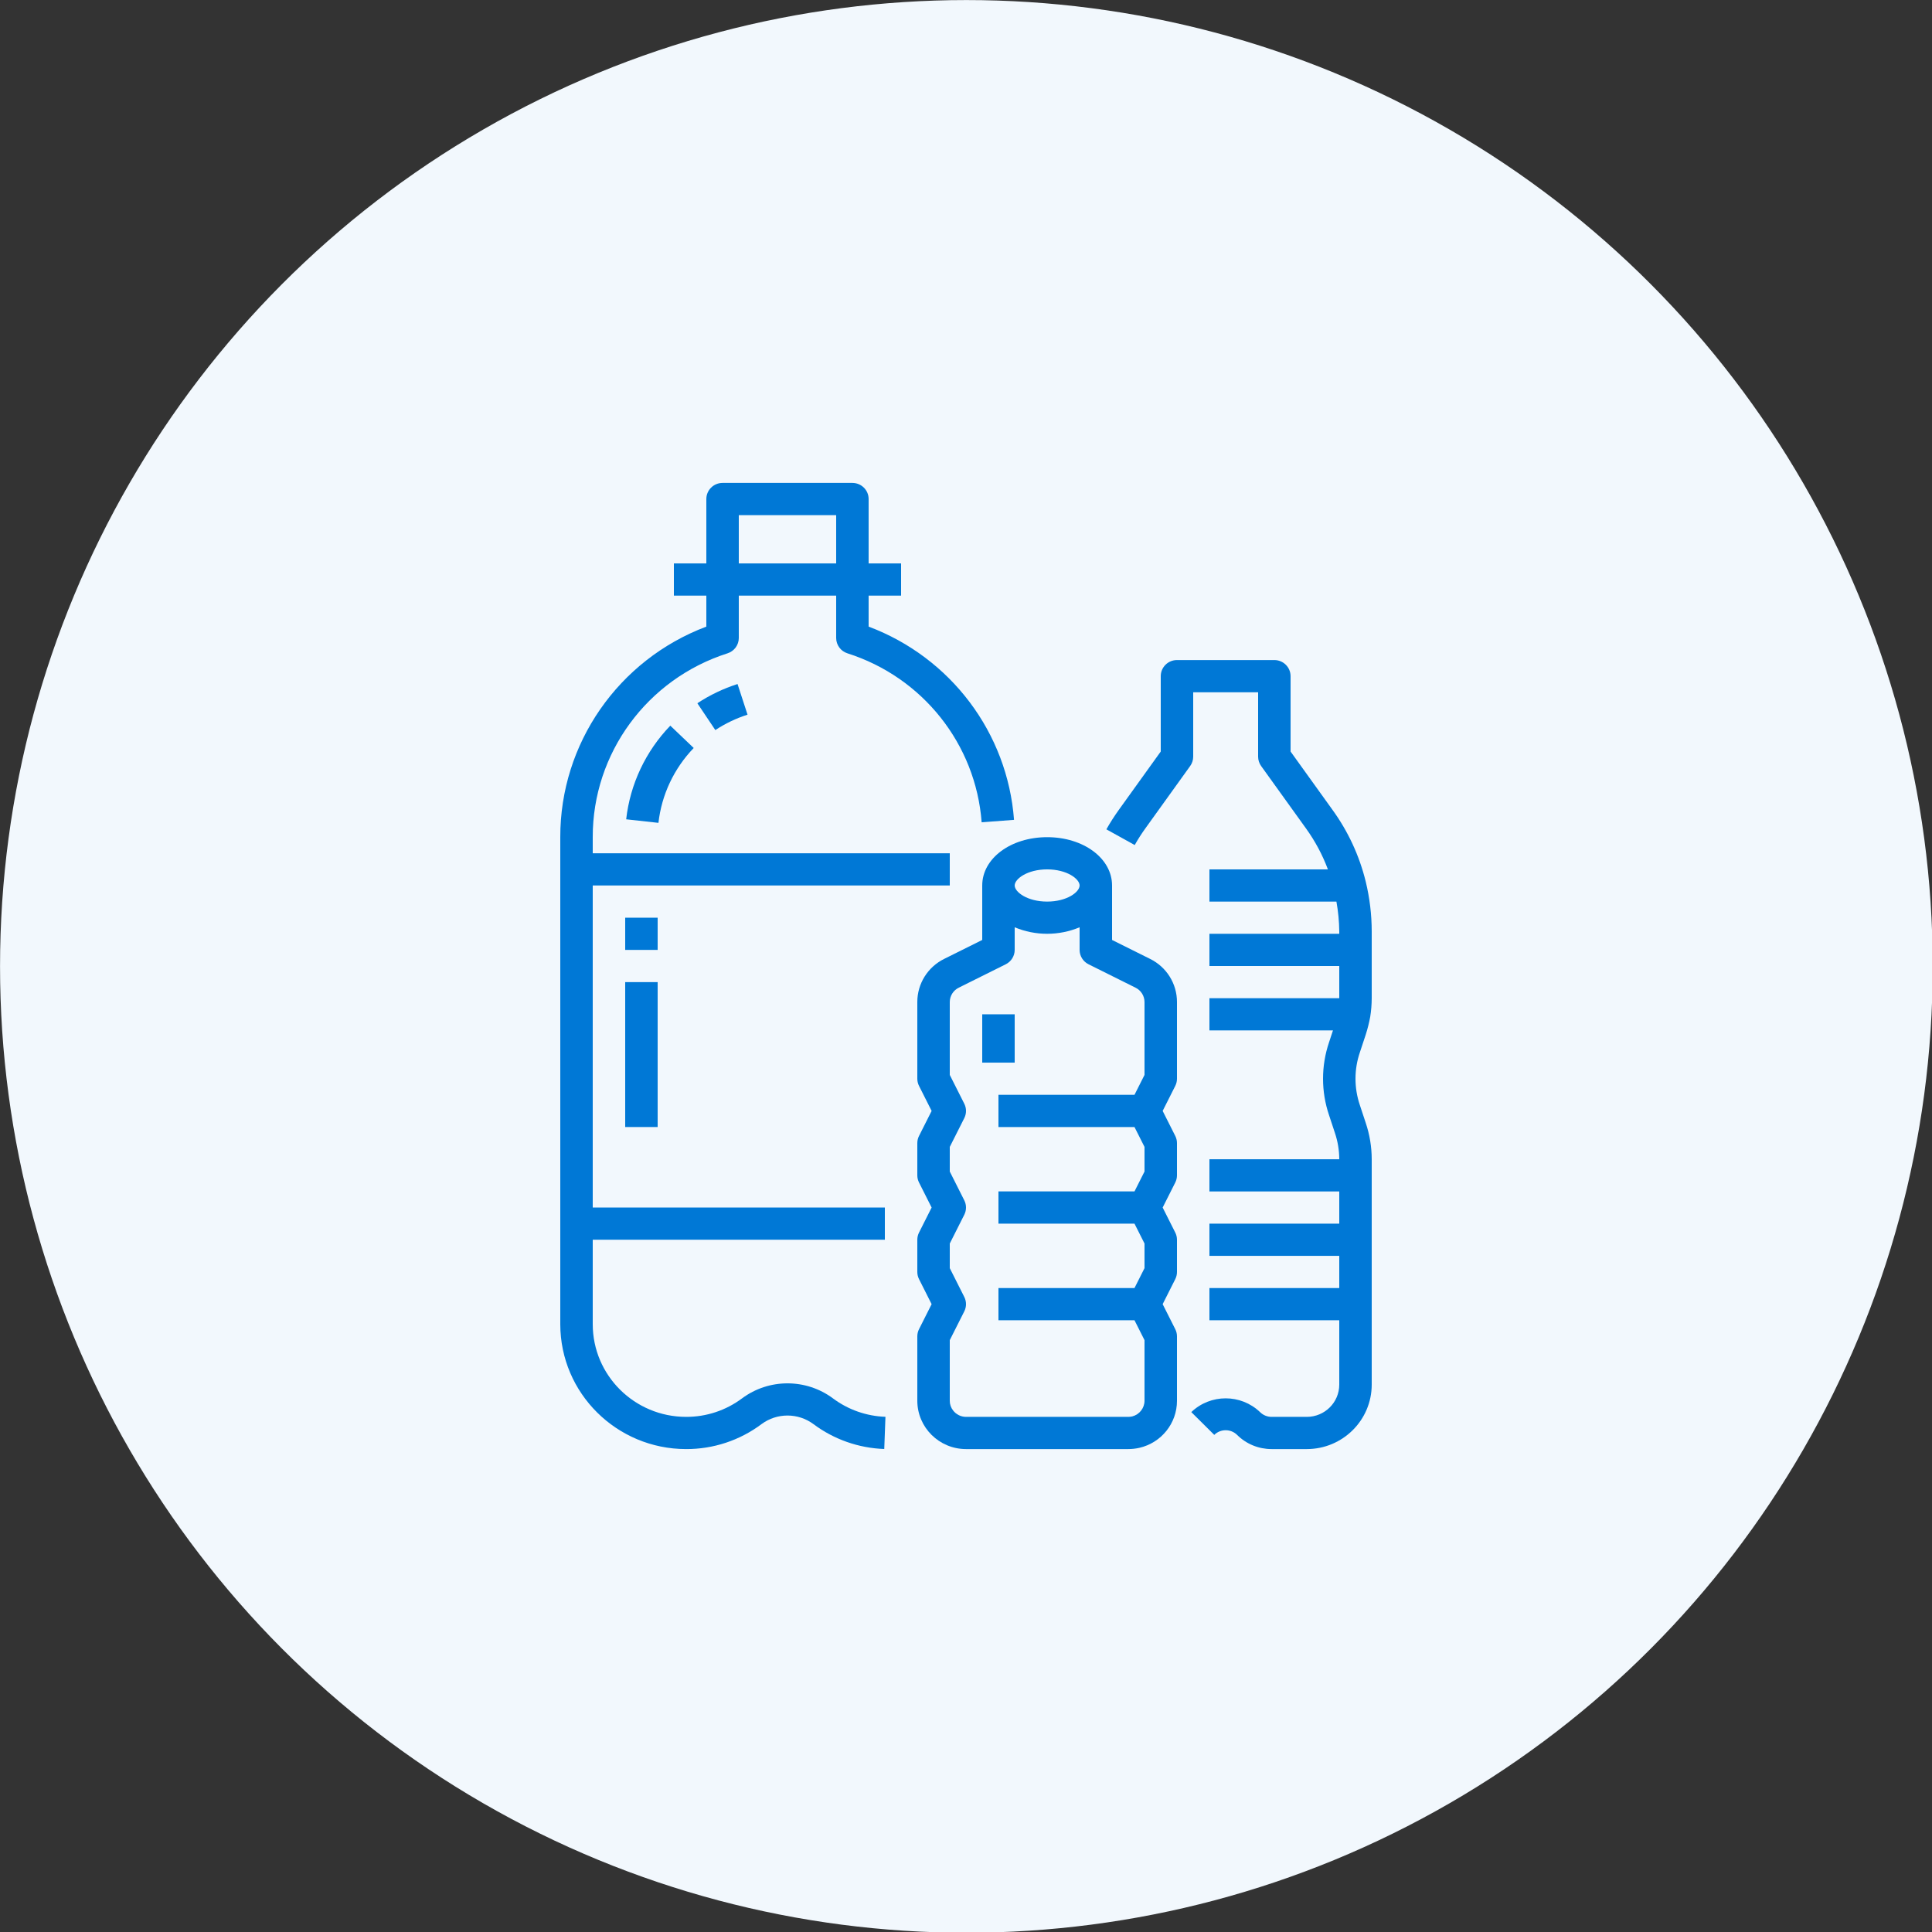 <?xml version="1.0" encoding="UTF-8" standalone="no"?>
<!DOCTYPE svg PUBLIC "-//W3C//DTD SVG 1.1//EN" "http://www.w3.org/Graphics/SVG/1.1/DTD/svg11.dtd">
<svg width="100%" height="100%" viewBox="0 0 100 100" version="1.1" xmlns="http://www.w3.org/2000/svg" xmlns:xlink="http://www.w3.org/1999/xlink" xml:space="preserve" xmlns:serif="http://www.serif.com/" style="fill-rule:evenodd;clip-rule:evenodd;stroke-linejoin:round;stroke-miterlimit:2;">
    <rect x="0" y="0" width="100" height="100" fill="#333333" stroke="none"/>
    <rect id="Artboard1" x="0" y="0" width="100" height="100" style="fill:none;"/>
    <g id="Artboard11" serif:id="Artboard1">
        <g transform="matrix(1.235,0,0,1.235,-4.938,-9.877)">
            <circle cx="44.5" cy="48.5" r="40.5" style="fill:rgb(242,248,253);"/>
        </g>
        <g transform="matrix(1,0,0,1,29,24.996)">
            <g id="icon_bottles">
                <g id="_001-plastic" serif:id="001-plastic">
                    <g id="Group-4">
                        <path id="Fill-1" d="M39.962,16.911L37.8,13.903L37.8,10.002C37.8,9.542 37.424,9.168 36.96,9.168L31.92,9.168C31.456,9.168 31.08,9.542 31.08,10.002L31.08,13.903L28.919,16.91C28.683,17.238 28.464,17.578 28.266,17.93L29.733,18.743C29.901,18.444 30.085,18.156 30.286,17.878L32.604,14.652C32.705,14.511 32.76,14.342 32.76,14.169L32.76,10.835L36.12,10.835L36.12,14.169C36.12,14.343 36.175,14.512 36.276,14.653L38.597,17.882C39.069,18.536 39.451,19.249 39.732,20.003L33.6,20.003L33.6,21.67L40.173,21.67C40.265,22.179 40.314,22.695 40.32,23.212L40.32,23.337L33.6,23.337L33.6,25.004L40.32,25.004L40.32,26.671L33.6,26.671L33.6,28.338L39.994,28.338L39.792,28.95C39.377,30.174 39.376,31.499 39.791,32.724L40.095,33.644C40.243,34.083 40.319,34.543 40.32,35.006L33.6,35.006L33.6,36.673L40.32,36.673L40.32,38.34L33.6,38.34L33.6,40.007L40.32,40.007L40.32,41.674L33.6,41.674L33.6,43.341L40.32,43.341L40.32,46.674C40.319,47.595 39.568,48.34 38.64,48.341L36.817,48.341C36.593,48.341 36.377,48.252 36.219,48.094C35.226,47.144 33.654,47.144 32.662,48.094L33.85,49.273C34.178,48.952 34.703,48.952 35.031,49.273C35.504,49.745 36.147,50.009 36.817,50.008L38.64,50.008C40.495,50.006 41.998,48.515 42,46.674L42,35.006C41.999,34.365 41.894,33.729 41.689,33.121L41.385,32.201C41.085,31.316 41.085,30.357 41.387,29.473L41.692,28.551C41.788,28.25 41.866,27.941 41.923,27.63C41.973,27.312 41.999,26.992 42,26.671L42,23.212C41.999,22.346 41.895,21.482 41.691,20.64C41.363,19.297 40.776,18.031 39.962,16.911Z" style="fill:rgb(0,120,214);"/>
                        <path id="Fill-3" d="M-0,18.336L-0,43.549C0.004,47.115 2.916,50.005 6.51,50.008C7.92,50.013 9.293,49.559 10.417,48.715C11.214,48.124 12.307,48.124 13.103,48.715C14.163,49.508 15.443,49.957 16.769,50.004L16.831,48.338C15.848,48.304 14.9,47.971 14.114,47.384C12.719,46.347 10.802,46.347 9.407,47.384C8.573,48.008 7.555,48.345 6.51,48.341C3.844,48.338 1.683,46.194 1.68,43.549L1.68,39.173L16.8,39.173L16.8,37.506L1.68,37.506L1.68,20.837L20.16,20.837L20.16,19.17L1.68,19.17L1.68,18.336C1.672,13.995 4.494,10.148 8.659,8.819C9.005,8.708 9.24,8.387 9.24,8.026L9.24,5.834L14.28,5.834L14.28,8.026C14.28,8.387 14.515,8.708 14.861,8.819C18.757,10.058 21.506,13.518 21.81,17.566L23.486,17.439C23.149,12.938 20.214,9.037 15.96,7.437L15.96,5.834L17.64,5.834L17.64,4.167L15.96,4.167L15.96,0.833C15.96,0.373 15.584,0 15.12,0L8.4,0C7.936,0 7.56,0.373 7.56,0.833L7.56,4.167L5.88,4.167L5.88,5.834L7.56,5.834L7.56,7.437C3.001,9.157 -0.009,13.497 -0,18.336ZM9.24,4.167L14.28,4.167L14.28,1.667L9.24,1.667L9.24,4.167Z" style="fill:rgb(0,120,214);"/>
                    </g>
                    <path id="Fill-5" d="M7.095,11.404L8.025,12.792C8.541,12.452 9.102,12.184 9.692,11.995L9.175,10.409C8.439,10.645 7.739,10.979 7.095,11.404Z" style="fill:rgb(0,120,214);"/>
                    <path id="Fill-6" d="M5.081,17.595C5.245,16.139 5.887,14.778 6.906,13.72L5.695,12.564C4.419,13.888 3.616,15.591 3.411,17.411L5.081,17.595Z" style="fill:rgb(0,120,214);"/>
                    <path id="Fill-7" d="M3.36,24.171L5.04,24.171L5.04,22.504L3.36,22.504L3.36,24.171Z" style="fill:rgb(0,120,214);"/>
                    <path id="Fill-8" d="M3.36,33.339L5.04,33.339L5.04,25.838L3.36,25.838L3.36,33.339Z" style="fill:rgb(0,120,214);"/>
                    <g id="Group-12" transform="matrix(1,0,0,1,18.48,18.336)">
                        <path id="Fill-9" d="M3.36,11.669L5.04,11.669L5.04,9.168L3.36,9.168L3.36,11.669Z" style="fill:rgb(0,120,214);"/>
                        <path id="Fill-11" d="M6.72,0C4.836,0 3.36,1.098 3.36,2.5L3.36,5.32L1.397,6.297C0.539,6.718 -0.002,7.586 -0,8.535L-0,12.502C-0,12.631 0.03,12.759 0.089,12.875L0.741,14.169L0.089,15.463C0.03,15.579 -0,15.707 -0,15.836L-0,17.503C-0,17.632 0.03,17.76 0.089,17.876L0.741,19.17L0.089,20.464C0.03,20.58 -0,20.708 -0,20.837L-0,22.504C-0,22.633 0.03,22.761 0.089,22.877L0.741,24.171L0.089,25.465C0.03,25.58 -0,25.708 -0,25.838L-0,29.172C0.002,30.551 1.129,31.67 2.52,31.672L10.92,31.672C11.112,31.671 11.303,31.65 11.491,31.608C12.633,31.346 13.442,30.335 13.44,29.172L13.44,25.838C13.44,25.708 13.41,25.58 13.351,25.465L12.699,24.171L13.351,22.877C13.41,22.761 13.44,22.633 13.44,22.504L13.44,20.837C13.44,20.708 13.41,20.58 13.351,20.464L12.699,19.17L13.351,17.876C13.41,17.76 13.44,17.632 13.44,17.503L13.44,15.836C13.44,15.707 13.41,15.579 13.351,15.463L12.699,14.169L13.351,12.875C13.41,12.759 13.44,12.631 13.44,12.502L13.44,8.535C13.443,7.586 12.901,6.719 12.044,6.298L10.08,5.32L10.08,2.5C10.08,1.098 8.604,0 6.72,0ZM6.72,1.667C7.745,1.667 8.4,2.161 8.4,2.5C8.4,2.84 7.745,3.334 6.72,3.334C5.695,3.334 5.04,2.84 5.04,2.5C5.04,2.161 5.695,1.667 6.72,1.667ZM11.292,7.789C11.578,7.928 11.76,8.218 11.76,8.535L11.76,12.306L11.241,13.336L4.2,13.336L4.2,15.003L11.241,15.003L11.76,16.032L11.76,17.306L11.241,18.336L4.2,18.336L4.2,20.003L11.241,20.003L11.76,21.033L11.76,22.307L11.241,23.337L4.2,23.337L4.2,25.004L11.241,25.004L11.76,26.034L11.76,29.172C11.758,29.554 11.496,29.886 11.123,29.982C11.057,29.996 10.988,30.004 10.92,30.005L2.52,30.005C2.257,30.004 2.01,29.881 1.852,29.673C1.74,29.53 1.679,29.353 1.68,29.172L1.68,26.034L2.431,24.544C2.55,24.308 2.55,24.033 2.431,23.798L1.68,22.307L1.68,21.033L2.431,19.543C2.55,19.308 2.55,19.032 2.431,18.797L1.68,17.306L1.68,16.032L2.431,14.542C2.55,14.307 2.55,14.031 2.431,13.796L1.68,12.306L1.68,8.535C1.68,8.217 1.862,7.928 2.149,7.788L4.577,6.579C4.861,6.438 5.04,6.15 5.04,5.834L5.04,4.664C6.114,5.113 7.326,5.113 8.4,4.664L8.4,5.834C8.4,6.15 8.579,6.438 8.863,6.579L11.292,7.789Z" style="fill:rgb(0,120,214);"/>
                    </g>
                </g>
            </g>
        </g>
    </g>
</svg>
